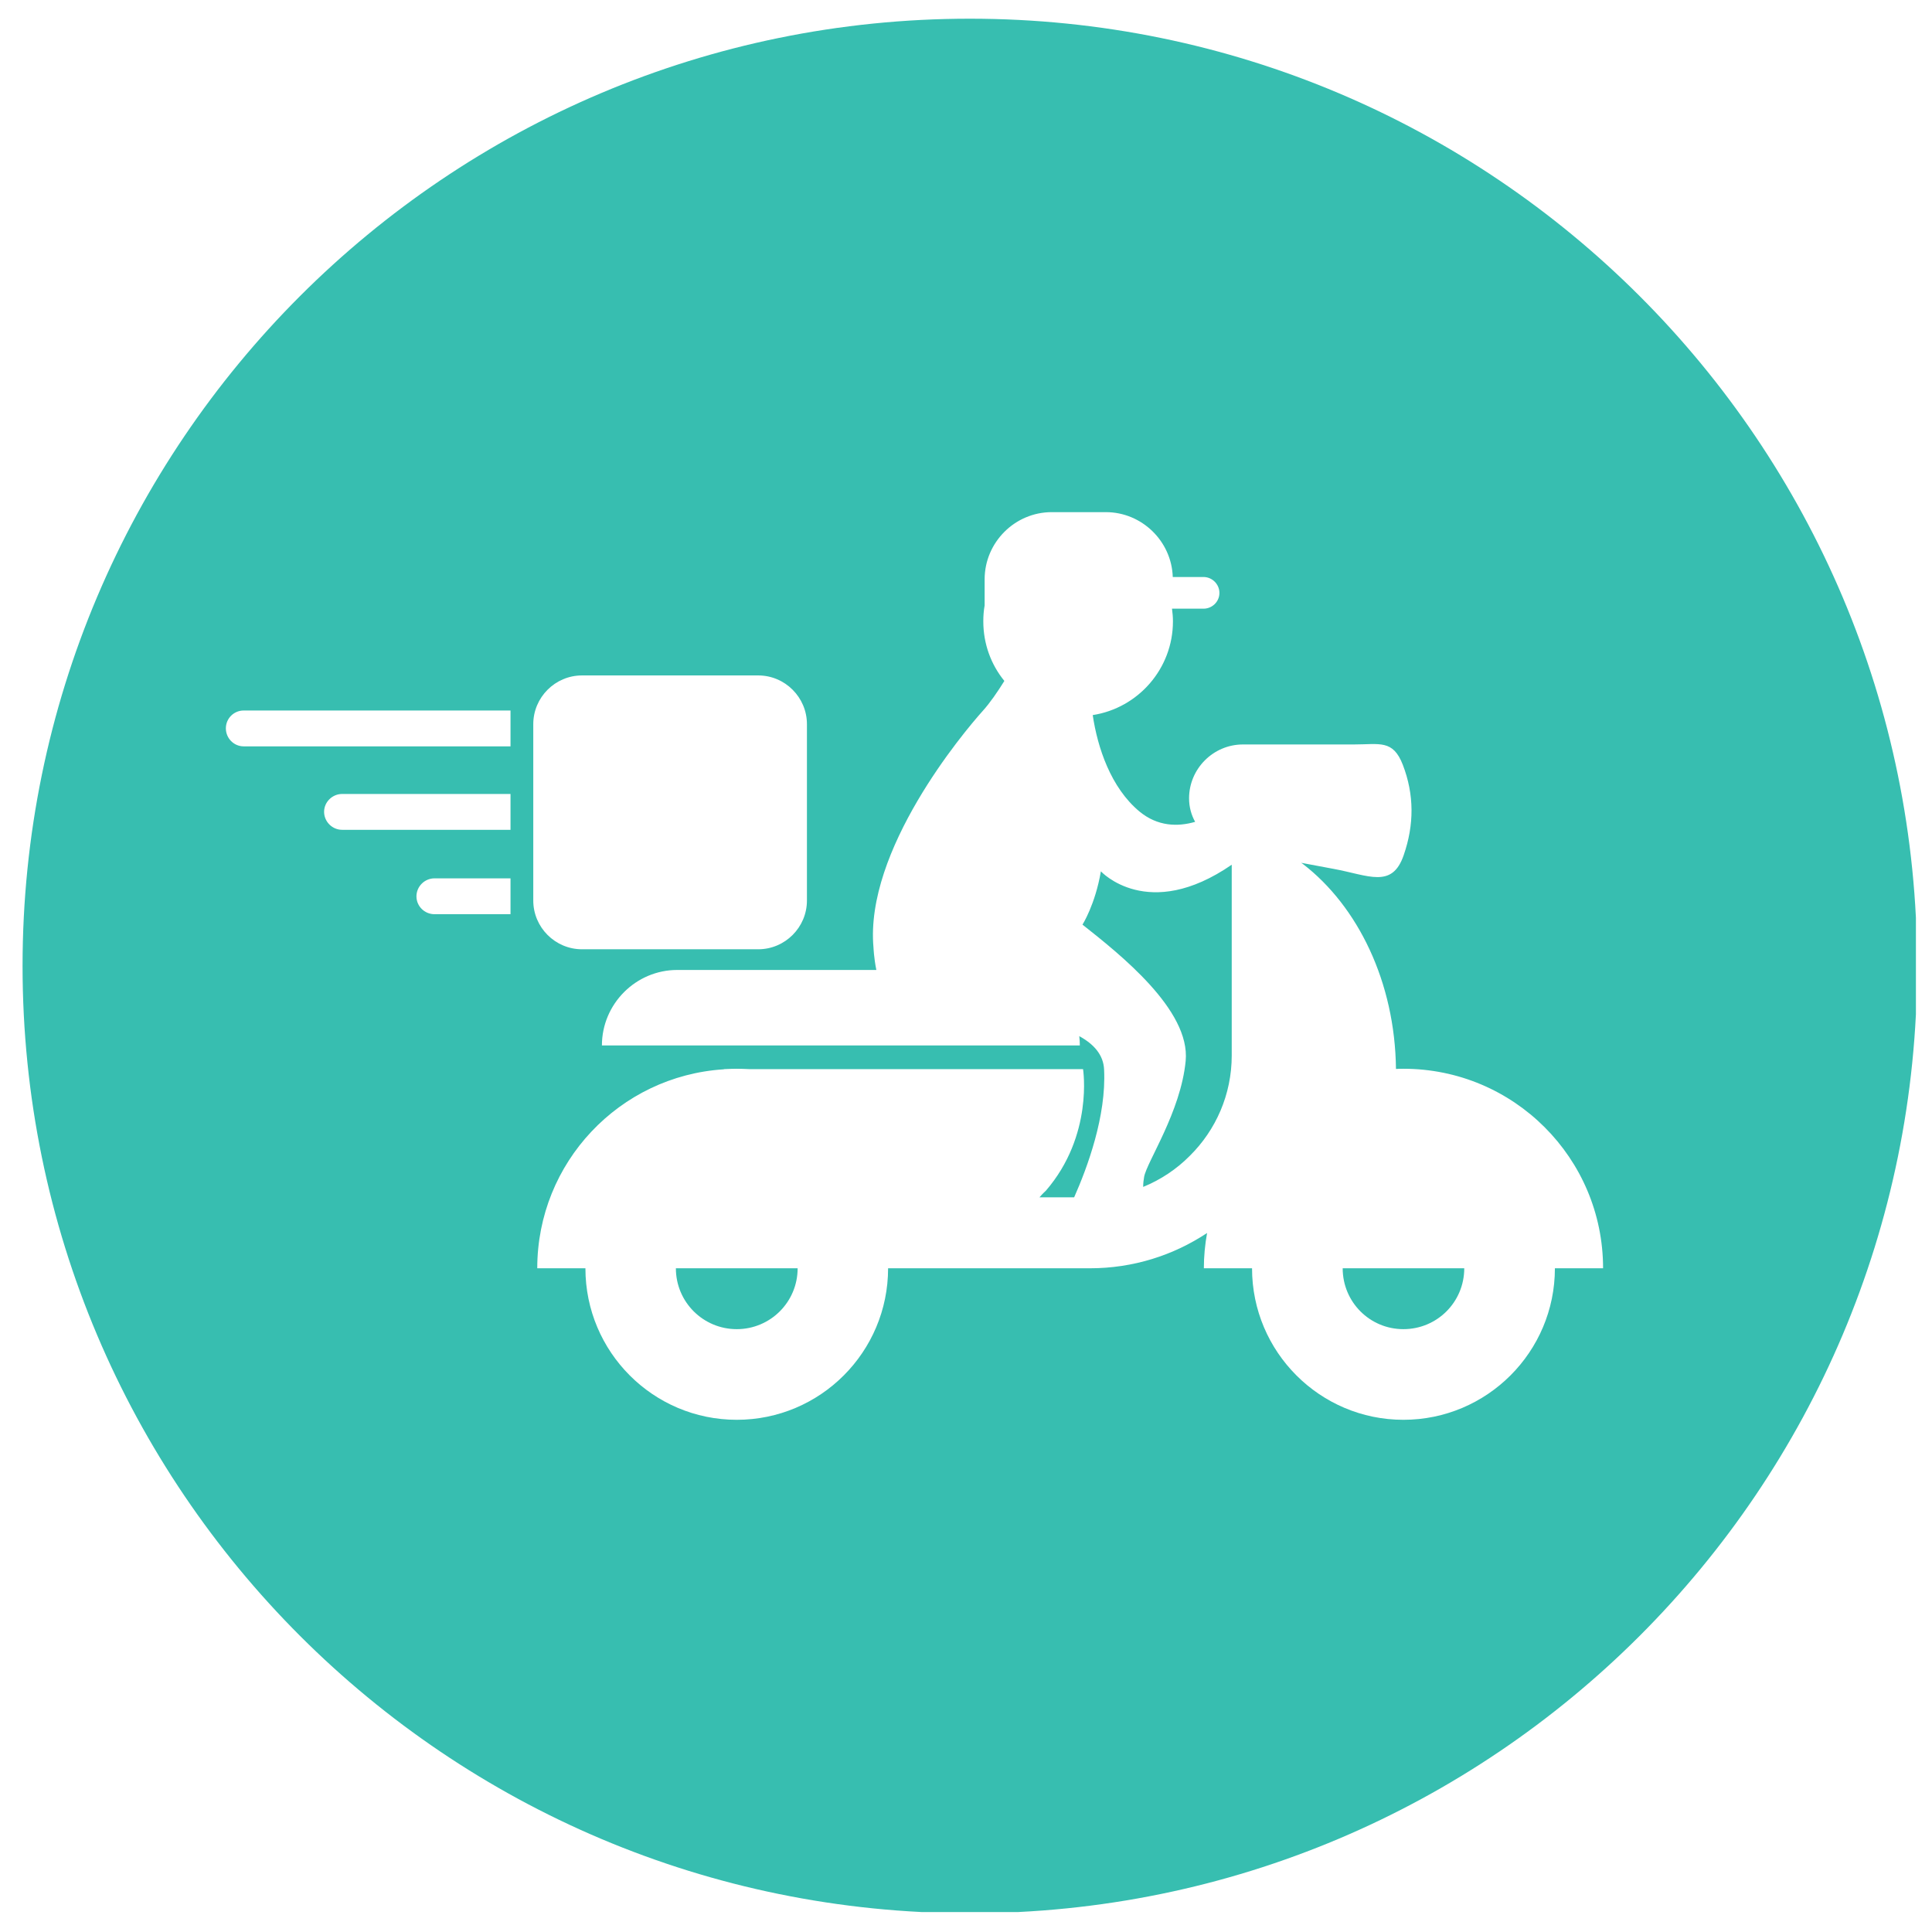 <svg version="1.0" preserveAspectRatio="xMidYMid meet" height="500" viewBox="0 0 375 375" zoomAndPan="magnify" width="500" xmlns:xlink="http://www.w3.org/1999/xlink" xmlns="http://www.w3.org/2000/svg"><defs><clipPath id="1519d3ec73"><path clip-rule="nonzero" d="M 4.379 3.629 L 371.879 3.629 L 371.879 371.129 L 4.379 371.129 Z M 4.379 3.629"></path></clipPath></defs><g clip-path="url(#1519d3ec73)"><path fill-rule="evenodd" fill-opacity="1" d="M 188.246 3.629 C 289.805 3.629 372.113 85.934 372.113 187.496 C 372.113 289.055 289.805 371.363 188.246 371.363 C 86.684 371.363 4.379 289.055 4.379 187.496 C 4.379 85.934 86.684 3.629 188.246 3.629 Z M 203.004 231.113 C 212.281 220.367 210.219 207.52 210.219 207.52 L 145.508 207.52 C 144.66 207.484 143.852 207.445 143.004 207.445 C 142.195 207.445 141.348 207.484 140.539 207.52 L 140.465 207.555 C 120.258 208.844 104.281 225.629 104.281 246.172 L 113.629 246.172 C 113.629 262.402 126.773 275.582 143.004 275.582 C 159.238 275.582 172.379 262.402 172.379 246.172 L 211.547 246.172 C 219.938 246.172 227.742 243.668 234.293 239.324 C 233.891 241.57 233.668 243.852 233.668 246.172 L 243.02 246.172 C 243.02 262.402 256.195 275.582 272.395 275.582 C 288.625 275.582 301.805 262.402 301.805 246.172 L 311.156 246.172 C 311.156 224.785 293.816 207.445 272.395 207.445 C 271.914 207.445 271.438 207.445 270.957 207.484 C 270.773 190.625 263.559 175.898 252.883 167.691 L 252.551 167.469 L 258.848 168.648 C 265.656 169.898 270.223 172.551 272.465 165.961 C 274.492 160.109 274.527 154.254 272.281 148.438 C 270.367 143.508 267.793 144.5 262.785 144.5 L 241.25 144.5 C 235.508 144.5 230.797 149.211 230.797 154.953 C 230.797 156.648 231.238 158.195 231.977 159.52 C 228.551 160.512 224.688 160.402 221.191 157.531 C 215.594 152.895 213.02 145.051 212.098 138.797 C 220.895 137.434 227.668 129.812 227.668 120.609 C 227.668 119.766 227.594 118.953 227.484 118.145 L 233.594 118.145 C 235.289 118.145 236.688 116.781 236.688 115.09 C 236.688 113.395 235.289 111.996 233.594 111.996 L 227.633 111.996 C 227.41 105.039 221.633 99.406 214.637 99.406 L 204.148 99.406 C 196.969 99.406 191.117 105.297 191.117 112.438 L 191.117 117.52 C 190.934 118.512 190.859 119.543 190.859 120.609 C 190.859 124.992 192.367 129.004 194.945 132.168 C 193.621 134.305 192.148 136.438 190.785 137.949 C 186.918 142.254 167.816 165.039 169.547 183.961 C 169.547 183.961 169.617 185.875 170.098 188.27 L 131.445 188.27 C 123.422 188.27 116.832 194.855 116.832 202.918 L 209.594 202.918 C 209.594 202.293 209.559 201.703 209.484 201.113 C 212.32 202.66 214.195 204.758 214.305 207.629 C 214.75 216.648 211.066 226.586 208.492 232.402 L 201.754 232.402 C 202.453 231.594 203.008 231.113 203.008 231.113 Z M 99.09 144.867 L 99.09 137.91 L 47.297 137.91 C 45.383 137.91 43.84 139.457 43.84 141.371 C 43.84 143.285 45.383 144.867 47.297 144.867 Z M 99.09 161.066 L 99.09 154.109 L 66.402 154.109 C 64.488 154.109 62.906 155.691 62.906 157.566 C 62.906 159.48 64.488 161.066 66.402 161.066 Z M 99.09 177.445 L 99.09 170.488 L 84.328 170.488 C 82.414 170.488 80.832 172.07 80.832 173.984 C 80.832 175.898 82.414 177.445 84.328 177.445 Z M 147.164 184.254 L 112.969 184.254 C 107.742 184.254 103.508 179.984 103.508 174.797 L 103.508 140.562 C 103.508 135.371 107.742 131.102 112.969 131.102 L 147.164 131.102 C 152.391 131.102 156.625 135.371 156.625 140.562 L 156.625 174.797 C 156.625 179.984 152.391 184.254 147.164 184.254 Z M 239.078 167.84 L 239.078 204.871 C 239.078 212.453 235.988 219.336 230.98 224.305 C 228.406 226.918 225.312 228.98 221.891 230.379 C 221.891 229.68 221.965 229.016 222.074 228.43 C 222.59 225.52 229.18 215.84 230.137 205.938 C 231.094 196.035 217.324 185.176 210.109 179.469 C 210.109 179.469 212.578 175.605 213.68 169.125 C 213.68 169.125 222.809 179.066 239.078 167.84 Z M 131.188 246.172 L 154.82 246.172 C 154.82 252.723 149.52 257.988 143.004 257.988 C 136.488 257.988 131.188 252.723 131.188 246.172 Z M 260.613 246.172 L 284.211 246.172 C 284.211 252.723 278.945 257.988 272.395 257.988 C 265.879 257.988 260.613 252.723 260.613 246.172 Z M 260.613 246.172" fill="#37beb0"></path></g></svg>